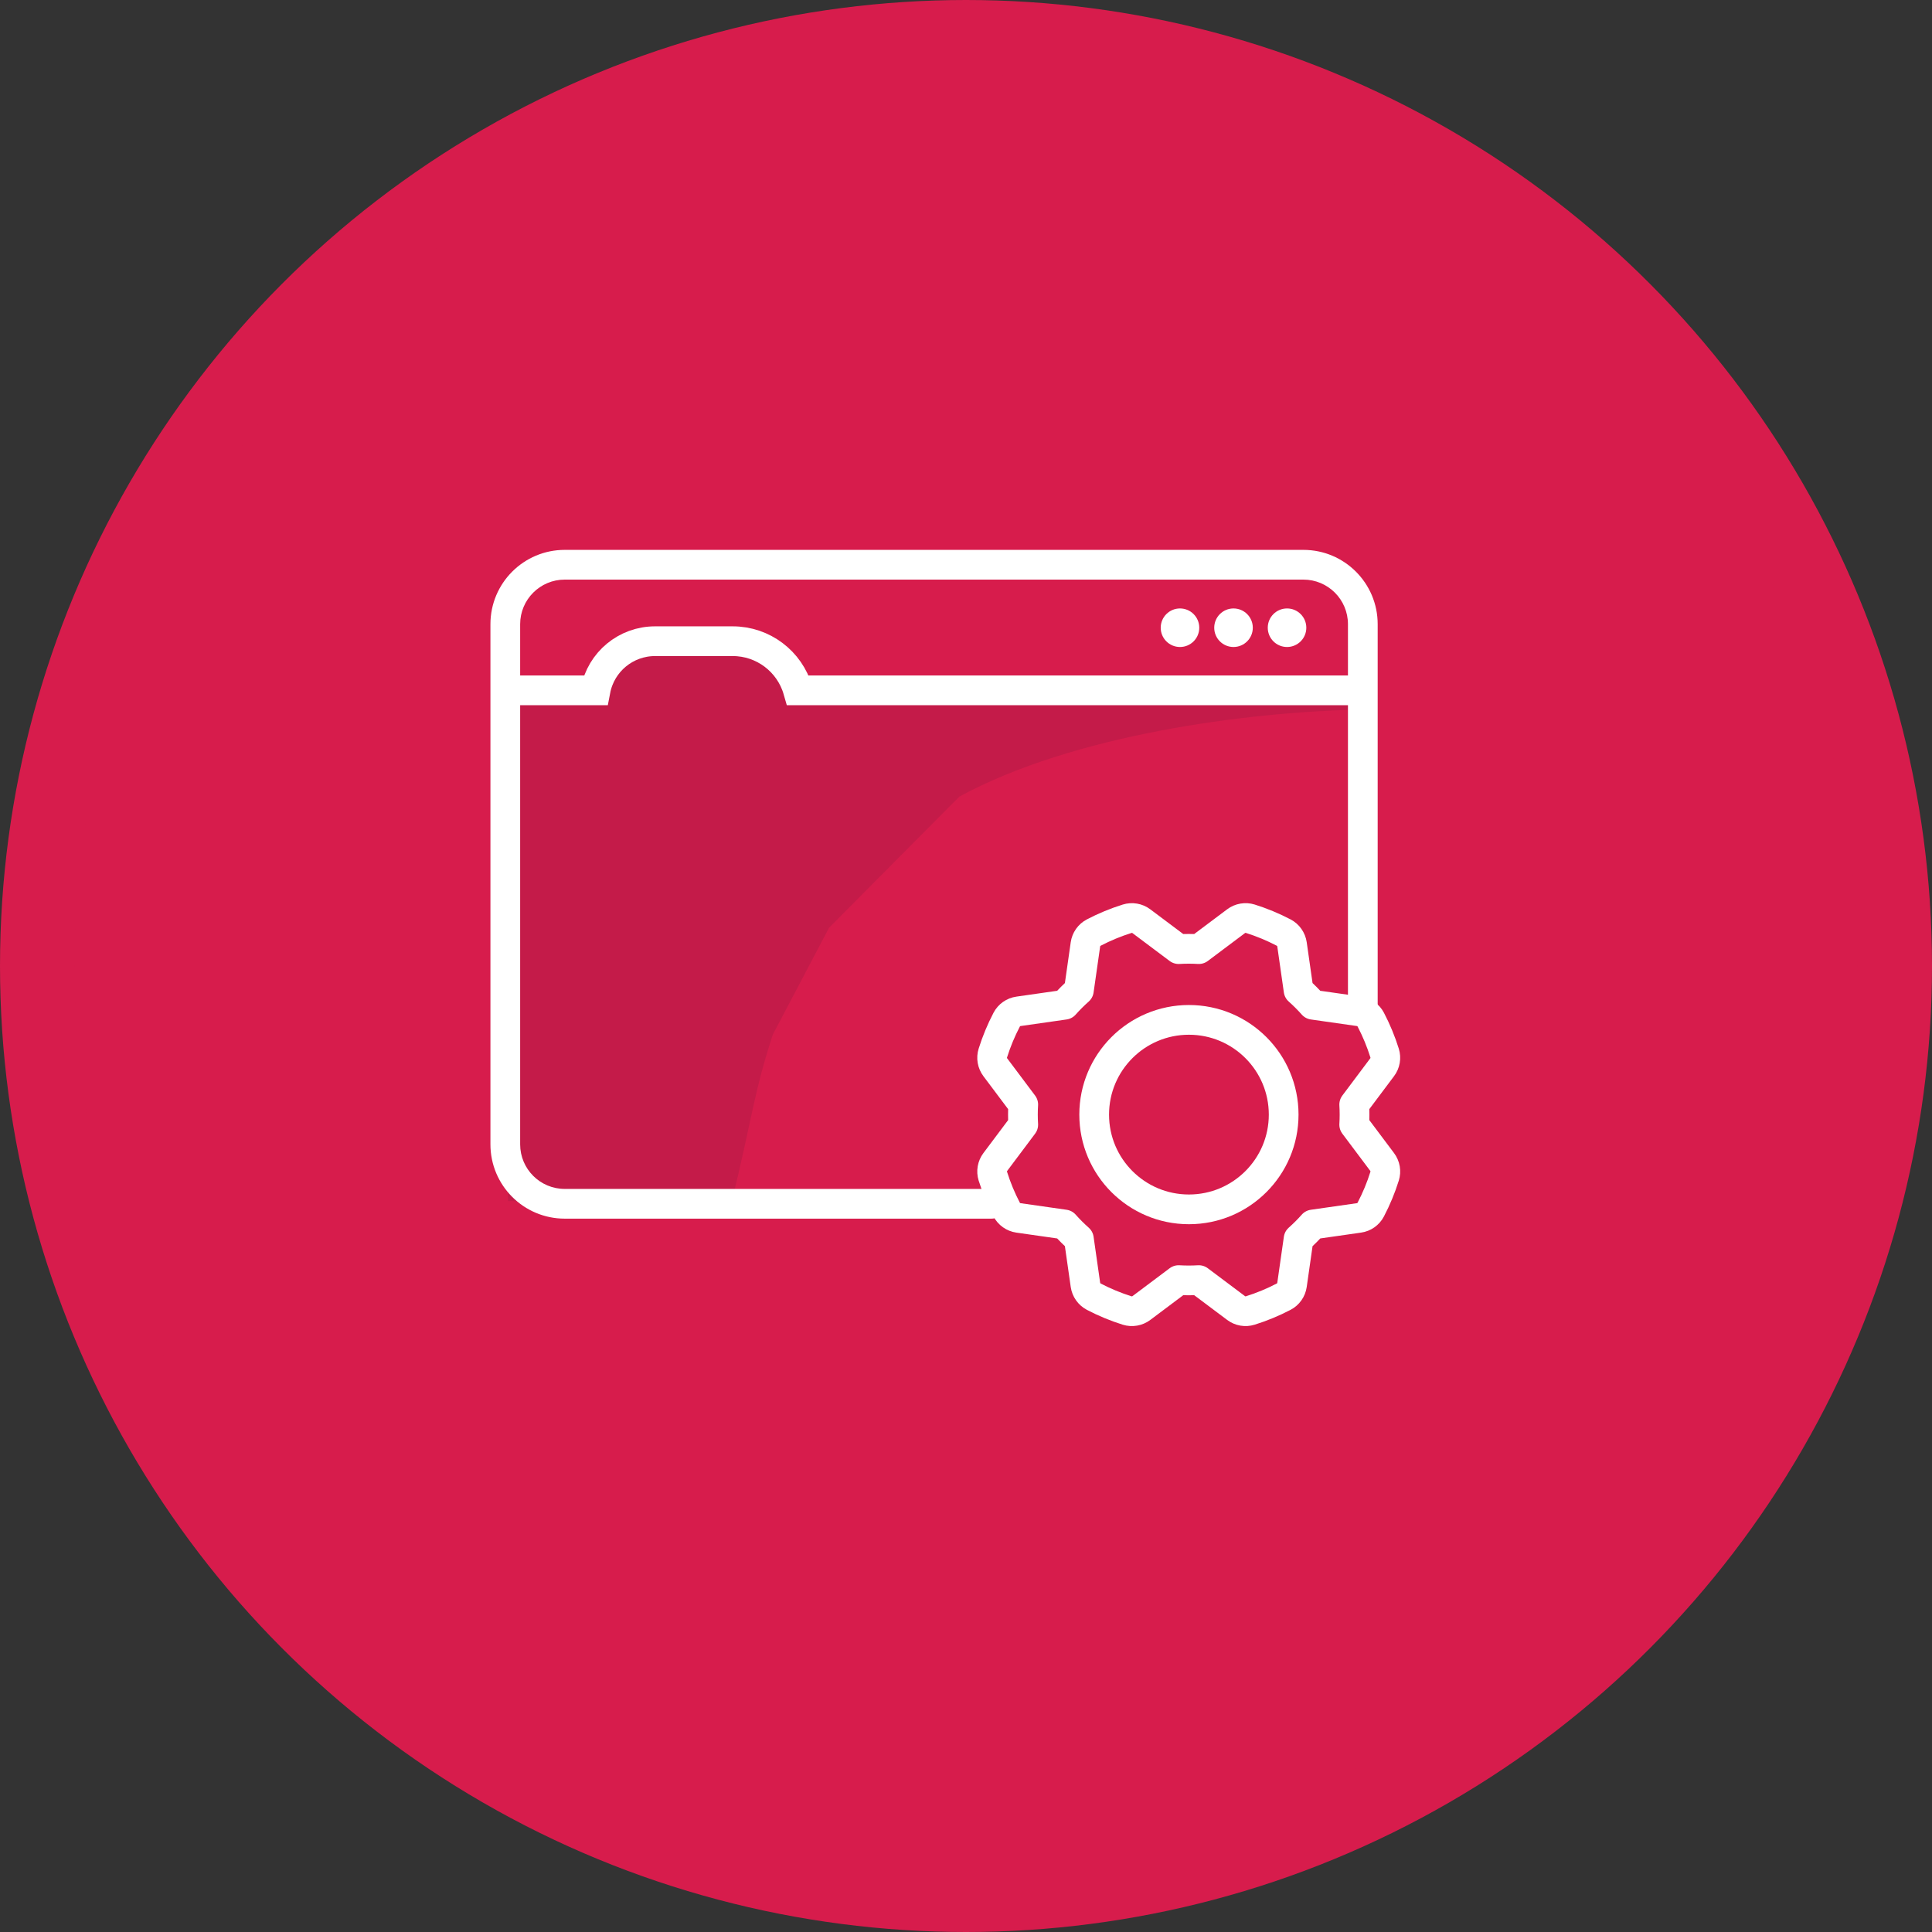 <svg width="130" height="130" viewBox="0 0 130 130" fill="none" xmlns="http://www.w3.org/2000/svg">
<rect x="0" y="0" width="130" height="130" fill="#333333" stroke="none"/>
<circle cx="65" cy="65" r="62.5" fill="#D71C4C" stroke="#D71C4C" stroke-width="5"/>
<path opacity="0.1" d="M34.18 80.817H49.248C50.57 75.432 50.738 73.455 52.005 69.607L55.786 62.424L64.556 53.6C72.242 49.43 83.826 47.924 91.33 47.751L91.18 46.338L53.441 46.762L52.389 43.513H41.724L40.222 46.762H34.18V80.817Z" fill="#181B2E"/>
<path d="M66.71 82C67.262 82 67.71 81.553 67.71 81C67.71 80.448 67.262 80 66.71 80V82ZM38 39H87.701V37H38V39ZM35 77V42H33V77H35ZM90.701 42V68.504H92.701V42H90.701ZM66.71 80H38V82H66.71V80ZM33 77C33 79.762 35.239 82 38 82V80C36.343 80 35 78.657 35 77H33ZM87.701 39C89.358 39 90.701 40.343 90.701 42H92.701C92.701 39.239 90.463 37 87.701 37V39ZM38 37C35.239 37 33 39.239 33 42H35C35 40.343 36.343 39 38 39V37Z" fill="white"/>
<path d="M34 46.453H40.072V46.453C40.44 44.533 42.119 43.145 44.074 43.145H49.304C51.342 43.145 53.133 44.495 53.696 46.453V46.453H91.701" stroke="white" stroke-width="2"/>
<path fill-rule="evenodd" clip-rule="evenodd" d="M80.696 42.238C80.696 42.955 80.115 43.535 79.399 43.535C78.682 43.535 78.102 42.955 78.102 42.238C78.102 41.522 78.682 40.941 79.399 40.941C80.115 40.941 80.696 41.522 80.696 42.238ZM84.298 42.238C84.298 42.955 83.717 43.535 83.001 43.535C82.284 43.535 81.703 42.955 81.703 42.238C81.703 41.522 82.284 40.941 83.001 40.941C83.717 40.941 84.298 41.522 84.298 42.238ZM86.602 43.535C87.319 43.535 87.899 42.955 87.899 42.238C87.899 41.522 87.319 40.941 86.602 40.941C85.885 40.941 85.305 41.522 85.305 42.238C85.305 42.955 85.885 43.535 86.602 43.535Z" fill="white"/>
<path d="M79.305 63.864L76.799 61.985C76.665 61.884 76.508 61.816 76.343 61.788C76.177 61.759 76.007 61.77 75.846 61.82C75.07 62.063 74.317 62.374 73.596 62.751C73.446 62.829 73.318 62.942 73.221 63.079C73.124 63.217 73.061 63.376 73.037 63.543L72.594 66.644C72.425 66.794 72.26 66.95 72.098 67.111C71.936 67.273 71.781 67.438 71.631 67.607L71.631 67.607L68.53 68.051C68.363 68.074 68.205 68.137 68.067 68.234C67.93 68.331 67.817 68.459 67.739 68.608C67.362 69.329 67.05 70.082 66.806 70.858C66.756 71.018 66.745 71.189 66.773 71.355C66.802 71.521 66.87 71.678 66.971 71.813L68.851 74.319C68.837 74.544 68.83 74.771 68.83 75C68.83 75.229 68.837 75.456 68.851 75.681L68.851 75.681L66.972 78.187C66.871 78.322 66.803 78.478 66.774 78.644C66.745 78.81 66.756 78.98 66.806 79.141C67.049 79.917 67.361 80.67 67.737 81.391C67.816 81.54 67.928 81.669 68.066 81.766C68.204 81.863 68.363 81.926 68.529 81.95L71.631 82.393C71.781 82.561 71.936 82.727 72.098 82.889C72.26 83.05 72.425 83.206 72.594 83.356L72.594 83.356L73.037 86.457C73.061 86.623 73.124 86.782 73.221 86.919C73.318 87.057 73.446 87.169 73.595 87.248C74.315 87.625 75.068 87.937 75.844 88.181C76.005 88.231 76.176 88.242 76.342 88.213C76.508 88.184 76.665 88.117 76.799 88.016L79.305 86.136C79.531 86.149 79.758 86.156 79.987 86.156C80.215 86.156 80.442 86.149 80.668 86.136L80.668 86.136L83.174 88.015C83.308 88.116 83.465 88.184 83.631 88.213C83.796 88.241 83.967 88.23 84.127 88.18C84.903 87.937 85.656 87.626 86.377 87.249C86.527 87.171 86.655 87.058 86.752 86.921C86.85 86.783 86.912 86.624 86.936 86.457L87.379 83.356C87.548 83.206 87.713 83.05 87.875 82.889C88.037 82.727 88.193 82.562 88.342 82.393L88.342 82.393L91.443 81.949C91.61 81.926 91.768 81.863 91.906 81.766C92.043 81.669 92.156 81.541 92.234 81.392C92.611 80.671 92.924 79.918 93.167 79.142C93.217 78.982 93.229 78.811 93.2 78.645C93.171 78.479 93.103 78.322 93.002 78.187L91.122 75.681C91.136 75.456 91.143 75.229 91.143 75C91.143 74.771 91.136 74.544 91.122 74.319L91.122 74.319L93.001 71.813C93.103 71.678 93.17 71.522 93.199 71.356C93.228 71.19 93.217 71.02 93.167 70.859C92.924 70.083 92.612 69.33 92.236 68.609C92.158 68.46 92.045 68.331 91.907 68.234C91.769 68.137 91.611 68.074 91.444 68.05L88.342 67.607C88.193 67.439 88.037 67.273 87.875 67.111C87.714 66.95 87.548 66.794 87.379 66.644L87.379 66.644L86.936 63.543C86.912 63.377 86.849 63.218 86.752 63.081C86.656 62.943 86.528 62.831 86.379 62.752C85.658 62.375 84.905 62.063 84.129 61.819C83.968 61.769 83.798 61.758 83.632 61.787C83.466 61.815 83.309 61.883 83.174 61.984L80.668 63.864C80.442 63.851 80.216 63.844 79.987 63.844C79.758 63.844 79.531 63.851 79.306 63.864L79.305 63.864Z" stroke="white" stroke-width="2" stroke-linecap="round" stroke-linejoin="round"/>
<path d="M80 81.375C83.521 81.375 86.375 78.521 86.375 75C86.375 71.479 83.521 68.625 80 68.625C76.479 68.625 73.625 71.479 73.625 75C73.625 78.521 76.479 81.375 80 81.375Z" stroke="white" stroke-width="2" stroke-linecap="round" stroke-linejoin="round"/>
</svg>
